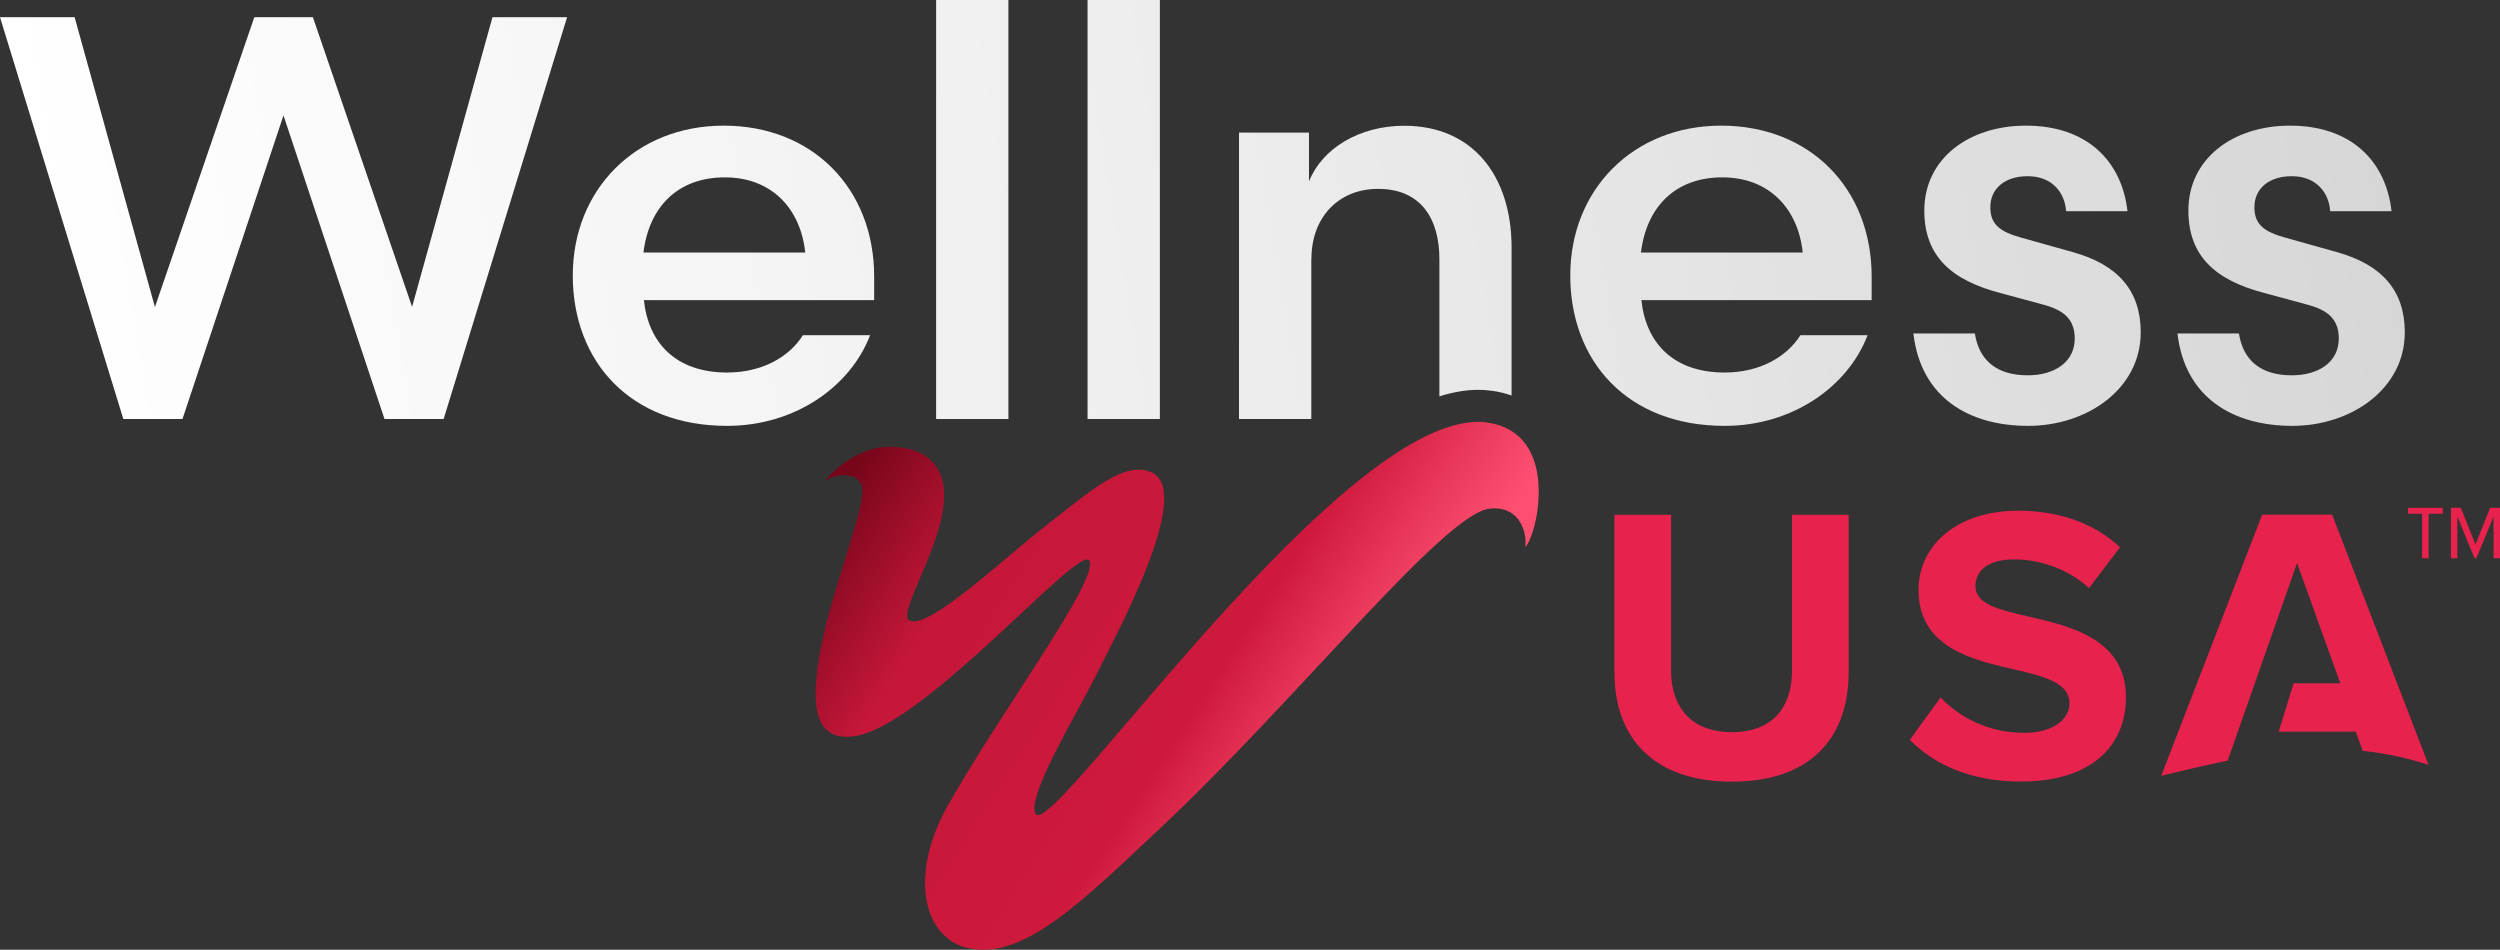 <svg viewBox="0 0 215.09 81.71" height="81.71" width="215.09" id="Layer_1" xmlns:xlink="http://www.w3.org/1999/xlink" xmlns="http://www.w3.org/2000/svg"><rect x="0" y="0" width="215.09" height="81.71" fill="#333333" stroke="none"/><defs><linearGradient gradientUnits="userSpaceOnUse" y2="21.34" y1="-11.81" x2="3.71" x1="201.37" id="linear-gradient"><stop stop-opacity=".8" stop-color="#fff" offset="0"></stop><stop stop-opacity=".91" stop-color="#fff" offset=".49"></stop><stop stop-color="#fff" offset="1"></stop></linearGradient><linearGradient y2="33.24" y1=".08" x2="5.71" x1="203.37" id="linear-gradient-2" xlink:href="#linear-gradient"></linearGradient><linearGradient y2="31.16" y1="-2" x2="5.36" x1="203.02" id="linear-gradient-3" xlink:href="#linear-gradient"></linearGradient><linearGradient y2="33.28" y1=".13" x2="5.72" x1="203.37" id="linear-gradient-4" xlink:href="#linear-gradient"></linearGradient><linearGradient y2="41.38" y1="8.22" x2="7.08" x1="204.73" id="linear-gradient-5" xlink:href="#linear-gradient"></linearGradient><linearGradient y2="47.24" y1="14.08" x2="8.06" x1="205.72" id="linear-gradient-6" xlink:href="#linear-gradient"></linearGradient><linearGradient y2="51.51" y1="18.35" x2="8.77" x1="206.43" id="linear-gradient-7" xlink:href="#linear-gradient"></linearGradient><linearGradient y2="55.21" y1="22.06" x2="9.4" x1="207.05" id="linear-gradient-8" xlink:href="#linear-gradient"></linearGradient><linearGradient gradientUnits="userSpaceOnUse" y2="66.39" y1="38.74" x2="117.36" x1="74.59" id="linear-gradient-9"><stop stop-color="#78061b" offset="0"></stop><stop stop-color="#c61739" offset=".25"></stop><stop stop-color="#ce193c" offset=".7"></stop><stop stop-color="#e93759" offset=".84"></stop><stop stop-color="#ff4f71" offset=".97"></stop></linearGradient><style>.cls-9{fill:#e6224d}</style></defs><path class="cls-9" d="M138.9 44.29h4.87v13.39c0 3.14 1.72 5.31 5.24 5.31s5.17-2.16 5.17-5.31V44.29h4.87v13.53c0 5.61-3.21 9.43-10.04 9.43s-10.11-3.85-10.11-9.4V44.29ZM166.96 60.01c1.59 1.66 4.06 3.04 7.17 3.04 2.64 0 3.92-1.25 3.92-2.54 0-1.69-1.96-2.27-4.57-2.87-3.69-.85-8.42-1.86-8.42-6.9 0-3.75 3.25-6.8 8.55-6.8 3.58 0 6.56 1.08 8.79 3.14l-2.67 3.52c-1.83-1.69-4.26-2.47-6.46-2.47s-3.31.95-3.31 2.3c0 1.52 1.89 2 4.5 2.6 3.72.85 8.45 1.96 8.45 6.97 0 4.13-2.94 7.24-9.03 7.24-4.33 0-7.44-1.45-9.57-3.58l2.64-3.65ZM191.66 65.44l5.97-17 3.72 10.35h-4.02l-1.28 4.16h6.63l.6 1.65c1.93.2 3.83.61 5.66 1.2l-8.29-21.52h-6.02l-8.69 22.47c1.9-.46 3.81-.92 5.73-1.31ZM208.94 48.03h-.55V44.2h-1.22v-.51h3v.51h-1.22v3.83Zm5.6-3.59-1.48 3.59h-.16l-1.48-3.59v3.59h-.55v-4.34h.85l1.26 3.15 1.26-3.15h.85v4.34h-.55v-3.59Z"></path><path d="m35.45 26.42 6.92-24.94h6.42L38.17 36.05h-5.09L24.39 9.93 15.7 36.05h-5.09L0 1.48h6.42l6.91 24.94 8.55-24.94h5.04l8.54 24.94Z" fill="url(#linear-gradient)"></path><path d="M55.4 25.83c.39 3.7 2.77 6.22 7.16 6.22 3.01 0 5.33-1.33 6.52-3.21h5.78c-1.68 4.39-6.42 7.8-12.3 7.8-8.39 0-13.28-5.58-13.28-12.94s5.38-12.89 12.99-12.89 12.94 5.38 12.94 12.99v2.02h-19.8Zm-.05-4.1h13.93c-.4-3.8-2.91-6.47-6.91-6.47s-6.52 2.47-7.01 6.47Z" fill="url(#linear-gradient-2)"></path><path d="M80.54 36.05V0h6.22v36.05h-6.22Z" fill="url(#linear-gradient-3)"></path><path d="M93.57 36.05V0h6.22v36.05h-6.22Z" fill="url(#linear-gradient-4)"></path><path d="M112.83 22.27c0-3.56 2.32-6.02 5.73-6.02 3.7 0 5.28 2.57 5.28 6.07V34.1c1.15-.36 2.26-.56 3.33-.56.4 0 .8.03 1.18.08.6.08 1.17.22 1.7.41V21.29c0-6.12-3.31-10.47-9.23-10.47-3.85 0-7.06 1.93-8.2 4.79v-4.2h-6.02v24.64h6.22V22.27Z" fill="url(#linear-gradient-5)"></path><path d="M141.22 25.83c.39 3.7 2.77 6.22 7.16 6.22 3.01 0 5.33-1.33 6.52-3.21h5.78c-1.68 4.39-6.42 7.8-12.3 7.8-8.39 0-13.28-5.58-13.28-12.94s5.38-12.89 12.99-12.89 12.94 5.38 12.94 12.99v2.02h-19.8Zm-.05-4.1h13.93c-.4-3.8-2.91-6.47-6.91-6.47s-6.52 2.47-7.01 6.47Z" fill="url(#linear-gradient-6)"></path><path d="M169.91 28.69c.35 2.27 1.83 3.6 4.54 3.6 2.37 0 4.05-1.18 4.05-3.16 0-1.58-.84-2.42-2.67-2.91l-3.65-.99c-4.25-1.09-6.62-3.16-6.62-7.11 0-4.49 3.85-7.31 8.74-7.31 5.28 0 8.25 3.06 8.74 7.36h-5.28c-.1-1.53-1.14-3.01-3.31-3.01-1.93 0-3.21 1.04-3.21 2.67 0 1.53.89 2.12 2.67 2.62l4.39 1.23c3.95 1.09 5.88 3.36 5.88 6.91 0 4.89-4.64 8.05-9.68 8.05s-9.23-2.37-9.88-7.95h5.28Z" fill="url(#linear-gradient-7)"></path><path d="M192.63 28.69c.35 2.27 1.83 3.6 4.54 3.6 2.37 0 4.05-1.18 4.05-3.16 0-1.58-.84-2.42-2.67-2.91l-3.65-.99c-4.25-1.09-6.62-3.16-6.62-7.11 0-4.49 3.85-7.31 8.74-7.31 5.28 0 8.25 3.06 8.74 7.36h-5.28c-.1-1.53-1.14-3.01-3.31-3.01-1.93 0-3.21 1.04-3.21 2.67 0 1.53.89 2.12 2.67 2.62l4.39 1.23c3.95 1.09 5.88 3.36 5.88 6.91 0 4.89-4.64 8.05-9.68 8.05s-9.23-2.37-9.88-7.95h5.28Z" fill="url(#linear-gradient-8)"></path><path d="M127.98 36.35c-12.06-1.68-37.65 36.3-38.9 33.65-.73-1.55 3.53-8.51 5.18-11.83 1.65-3.32 8.49-15.81 4.85-17.51-2.3-1.08-5.15 1.48-8.86 4.35s-10.27 9.14-11.98 8.39c-1.47-.65 5.08-9.48 2.24-13.31-.82-1.11-2.14-1.65-4.01-1.65-2.89 0-5.25 2.5-5.5 2.91.72-.51 2.67-.87 3.15.46s-2.3 8.15-3.37 13.17c-1.07 5.03-1.07 8.95 2.79 8.35 6.09-.94 19.46-16.76 20.17-15.07.74 1.74-7.53 12.82-12.17 21-3.36 5.93-2.23 11.43 1.75 12.32 4.74 1.05 9.82-4.07 16.38-10.21 11.83-11.07 24.52-27.19 28.47-27.61 2.61-.27 3.22 2.09 3.06 3.29 1.03-.94 3.09-9.8-3.26-10.69Z" fill="url(#linear-gradient-9)"></path></svg>